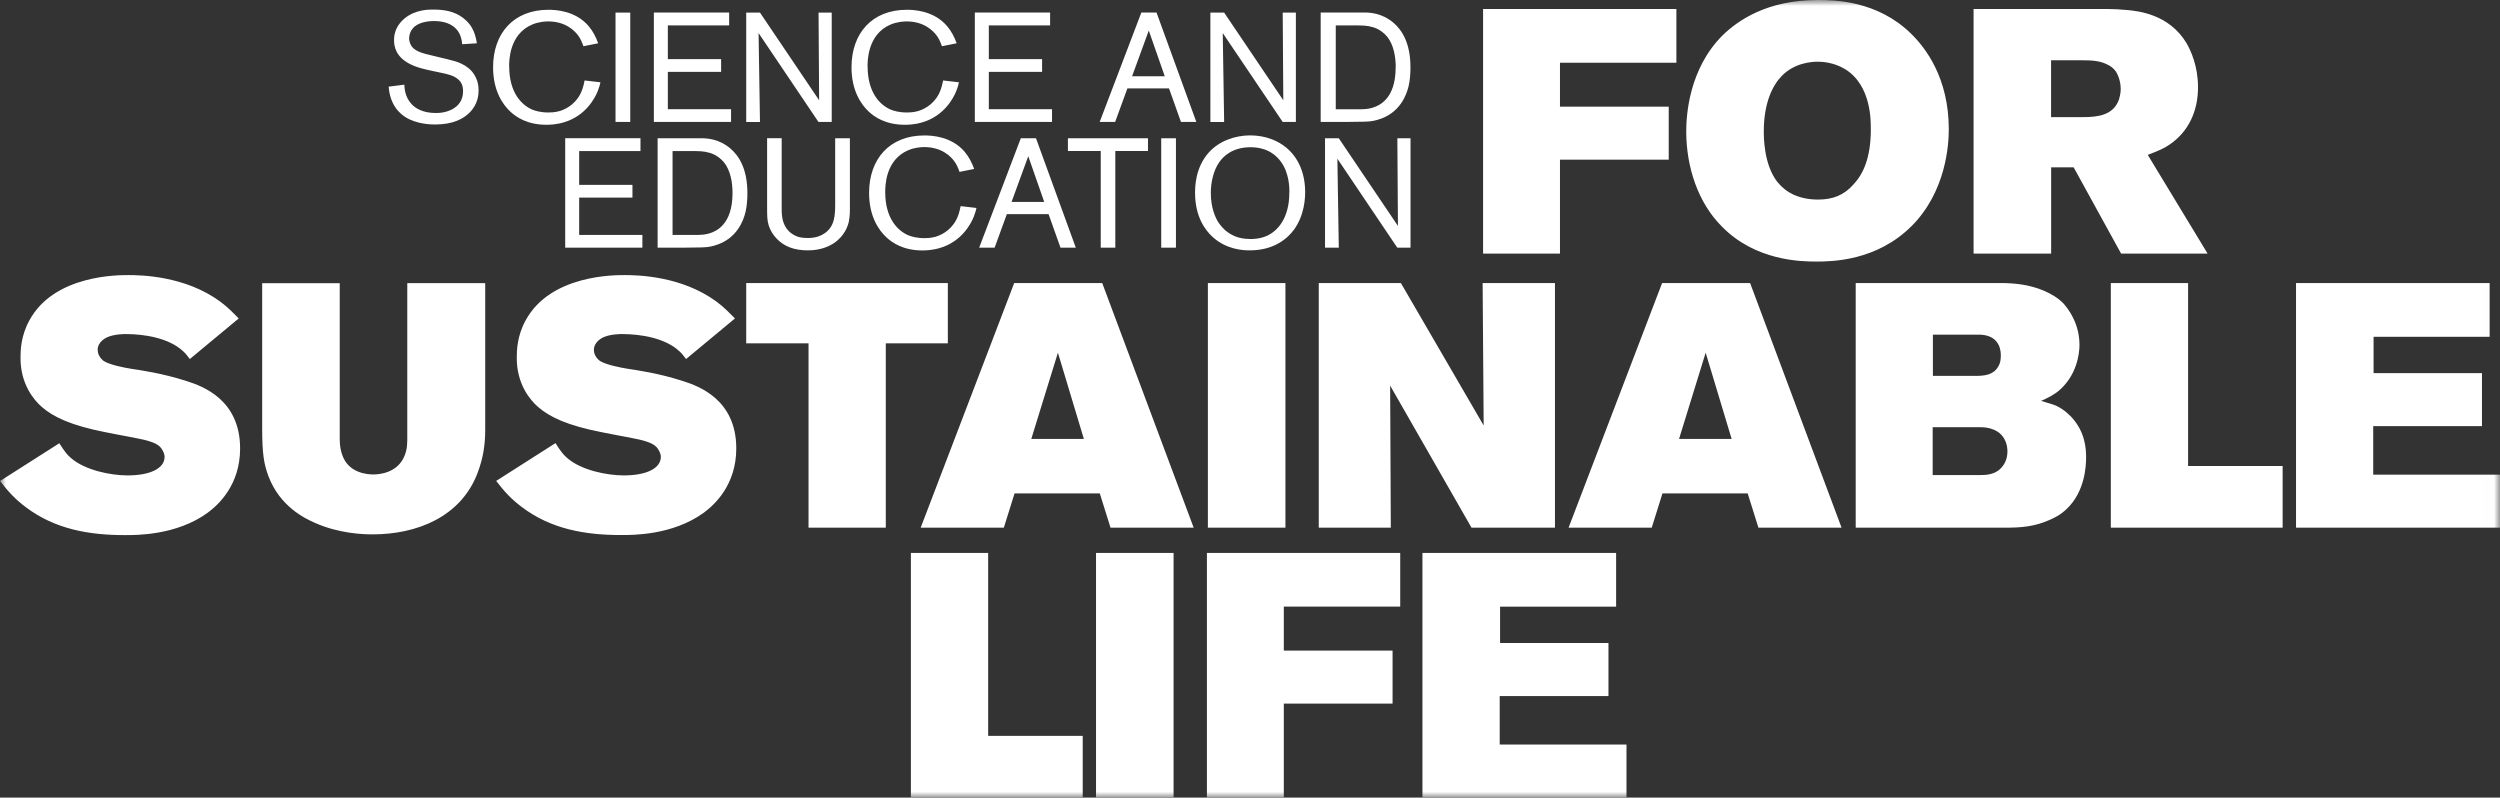 <svg width="210" height="67" viewBox="0 0 210 67" fill="none" xmlns="http://www.w3.org/2000/svg">
<rect x="0" y="0" width="210" height="67" fill="#333333" stroke="none"/>
<g id="Clip path group">
<mask id="mask0_1153_146" style="mask-type:luminance" maskUnits="userSpaceOnUse" x="0" y="0" width="210" height="67">
<g id="clippath">
<path id="Vector" d="M209.994 0H0V67H209.994V0Z" fill="white"/>
</g>
</mask>
<g mask="url(#mask0_1153_146)">
<g id="Group">
<path id="Vector_2" d="M167.809 28.841C167.926 29.014 168.068 29.335 168.068 29.861C168.068 30.034 168.068 30.473 167.833 30.819C167.425 31.518 166.64 31.574 165.942 31.574H162.363V28.111H166.09C166.325 28.111 167.314 28.055 167.809 28.841ZM162.338 35.884H166.269C166.529 35.884 167.753 35.853 168.334 36.818C168.594 37.257 168.624 37.689 168.624 37.924C168.624 38.159 168.594 38.623 168.278 39.087C167.815 39.755 167.141 39.903 166.418 39.903H162.345V35.884H162.338ZM168.043 23.776H155.879V44.325H168.451C169.786 44.325 170.924 44.238 172.203 43.657C172.463 43.539 173.075 43.279 173.631 42.723C175.145 41.27 175.232 39.112 175.232 38.444C175.232 37.776 175.201 36.292 173.952 34.981C173.458 34.486 172.964 34.134 172.321 33.936L171.449 33.676C172.179 33.355 172.494 33.151 172.815 32.922C174.472 31.611 174.676 29.663 174.676 28.989C174.676 28.204 174.503 27.418 174.15 26.72C173.86 26.107 173.507 25.699 173.334 25.495C172.463 24.592 171.004 24.067 169.786 23.894C169.205 23.807 168.624 23.776 168.043 23.776ZM141.039 36.873L143.276 29.626L145.458 36.873H141.039ZM131.761 44.325H138.745L139.648 41.443H146.805L147.708 44.325H154.692L147.009 23.776H139.617L131.761 44.325ZM135.748 46.446H119.485V66.994H136.625V62.542H125.975V58.467H135.111V54.014H126.006V50.96H135.754V46.446H135.748ZM117.619 46.446H101.381V66.994H107.84V59.103H116.976V54.651H107.84V50.953H117.619V46.439V46.446ZM101.462 44.325H107.976V23.776H101.462V44.325ZM91.046 36.873H86.627L88.865 29.626L91.046 36.873ZM100.269 44.325L92.586 23.776H85.193L77.337 44.325H84.322L85.224 41.443H92.382L93.284 44.325H100.269ZM97.543 20.802H98.779V11.613H97.543V20.802ZM87.715 16.962H84.971L86.374 13.122L87.715 16.962ZM88.08 17.988L89.081 20.802H90.367L87.023 11.613H85.749L82.251 20.802H83.549L84.575 17.988H88.073H88.08ZM98.581 46.446H92.066V66.994H98.581V46.446ZM83.005 46.446H76.515V66.994H90.948V61.812H83.005V46.446ZM79.618 23.776H62.682V28.841H67.917V44.325H74.407V28.841H79.618V23.776ZM46.654 37.226L41.679 40.398C42.377 41.301 42.927 41.913 43.861 42.612C46.302 44.448 49.158 44.943 52.156 44.943C53.027 44.943 56.489 44.998 59.14 43.051C60.042 42.383 61.847 40.719 61.847 37.665C61.847 33.559 58.676 32.427 57.397 32.019C55.357 31.351 53.441 31.085 52.712 30.974C52.162 30.887 50.938 30.652 50.413 30.331C50.122 30.127 49.887 29.78 49.887 29.397C49.887 28.698 50.586 28.377 50.703 28.321C51.315 28.061 52.1 28.061 52.248 28.061C53.794 28.061 55.858 28.383 57.051 29.49C57.224 29.638 57.372 29.811 57.632 30.158L61.736 26.75C61.18 26.194 60.803 25.792 60.166 25.322C57.23 23.17 53.534 23.108 52.483 23.108C51.698 23.108 46.259 23.053 44.163 26.893C43.434 28.204 43.409 29.453 43.409 30.009C43.379 32.248 44.547 33.621 45.183 34.171C46.172 35.043 47.687 35.742 50.505 36.298C52.341 36.675 53.645 36.849 54.375 37.114C54.986 37.318 55.215 37.578 55.364 37.869C55.394 37.955 55.512 38.129 55.512 38.364C55.512 39.384 54.232 39.934 52.397 39.934C50.969 39.934 48.818 39.495 47.656 38.481C47.365 38.246 47.106 37.931 46.667 37.232M8.202 29.397C8.202 28.698 8.901 28.377 9.018 28.321C9.63 28.061 10.415 28.061 10.563 28.061C12.109 28.061 14.173 28.383 15.366 29.49C15.539 29.638 15.688 29.811 15.947 30.158L20.051 26.75C19.501 26.194 19.118 25.792 18.481 25.322C15.545 23.17 11.849 23.108 10.798 23.108C10.013 23.108 4.574 23.053 2.479 26.893C1.749 28.204 1.725 29.453 1.725 30.009C1.694 32.248 2.862 33.621 3.499 34.171C4.488 35.043 6.002 35.742 8.82 36.298C10.656 36.675 11.96 36.849 12.69 37.114C13.302 37.318 13.53 37.578 13.679 37.869C13.71 37.955 13.827 38.129 13.827 38.364C13.827 39.384 12.548 39.934 10.712 39.934C9.284 39.934 7.133 39.495 5.971 38.481C5.681 38.246 5.421 37.931 4.982 37.232L0.006 40.404C0.705 41.307 1.255 41.919 2.188 42.618C4.63 44.454 7.485 44.949 10.477 44.949C11.348 44.949 14.81 45.005 17.462 43.057C18.364 42.389 20.169 40.726 20.169 37.671C20.169 33.565 16.998 32.433 15.719 32.025C13.679 31.357 11.763 31.091 11.033 30.98C10.477 30.894 9.259 30.659 8.734 30.337C8.443 30.133 8.209 29.787 8.209 29.403M34.589 3.89C34.391 3.63 34.367 3.345 34.367 3.216C34.367 2.919 34.484 2.603 34.676 2.381C35.077 1.898 35.875 1.769 36.456 1.769C37.964 1.769 38.551 2.523 38.73 3.172C38.78 3.352 38.811 3.537 38.823 3.716L40.059 3.636C39.979 3.166 39.88 2.739 39.633 2.319C39.528 2.14 39.318 1.824 38.891 1.496C38.174 0.952 37.315 0.804 36.431 0.804C36.054 0.804 34.91 0.779 33.971 1.558C33.427 2.016 33.099 2.628 33.099 3.352C33.099 3.896 33.242 4.731 34.348 5.33C34.96 5.67 35.702 5.825 36.363 5.967L37.154 6.134C37.581 6.227 38.063 6.332 38.428 6.617C38.638 6.783 38.897 7.049 38.897 7.655C38.897 8.917 37.846 9.282 37.451 9.387C37.086 9.492 36.734 9.492 36.604 9.492C35.523 9.492 34.91 9.102 34.589 8.762C34.002 8.15 33.977 7.383 33.965 7.111L32.648 7.278C32.673 7.563 32.741 8.397 33.285 9.127C33.483 9.387 33.742 9.634 34.027 9.82C34.991 10.444 36.239 10.457 36.536 10.457C38.1 10.457 38.928 9.962 39.435 9.467C40.152 8.762 40.202 7.946 40.202 7.581C40.202 6.932 39.991 6.53 39.861 6.307C39.305 5.374 38.18 5.126 37.896 5.058C37.661 4.99 37.414 4.928 37.179 4.879L36.165 4.632C35.634 4.502 34.917 4.359 34.564 3.877M40.115 39.73C40.578 38.506 40.758 37.399 40.758 36.094V23.782H34.212V36.62C34.212 37.232 34.212 37.696 34.008 38.221C33.427 39.767 31.795 39.854 31.363 39.854C30.899 39.854 29.267 39.767 28.742 38.197C28.507 37.553 28.538 36.83 28.538 36.626V23.789H22.023V35.983C22.023 38.135 22.172 38.982 22.549 40.002C23.507 42.537 25.602 43.552 26.474 43.929C28.513 44.832 30.547 44.887 31.301 44.887C34.966 44.887 38.693 43.459 40.115 39.736M42.767 5.584C42.767 5.077 42.779 2.875 44.708 2.059C45.264 1.824 45.826 1.799 46.049 1.799C47.495 1.799 48.274 2.566 48.595 3.024C48.713 3.191 48.855 3.438 49.009 3.883L50.246 3.636C50.054 3.104 49.819 2.634 49.442 2.189C48.311 0.86 46.58 0.822 46.061 0.822C43.15 0.822 41.419 2.789 41.419 5.652C41.419 7.655 42.254 8.799 42.865 9.374C43.36 9.832 44.281 10.481 45.907 10.481C46.154 10.481 46.729 10.469 47.378 10.271C49.189 9.739 49.98 8.243 50.215 7.643C50.344 7.315 50.413 7.043 50.437 6.913L49.108 6.759C48.991 7.359 48.873 7.655 48.731 7.927C48.224 8.88 47.365 9.226 47.001 9.331C46.587 9.449 46.222 9.449 46.067 9.449C45.406 9.449 44.961 9.306 44.726 9.214C43.83 8.836 42.773 7.798 42.773 5.584M51.704 10.24H52.941V1.057H51.704V10.246V10.24ZM47.483 20.802H53.96V19.732H48.651V16.597H53.126V15.527H48.651V12.689H53.8V11.607H47.477V20.796L47.483 20.802ZM54.931 10.24H61.409V9.17H56.099V6.035H60.574V4.965H56.099V2.133H61.248V1.051H54.925V10.24H54.931ZM61.532 16.207C61.532 17.599 61.155 18.409 60.741 18.872C60.036 19.695 59.01 19.732 58.67 19.732H56.495V12.689H57.941C58.8 12.689 59.153 12.701 59.579 12.831C59.733 12.868 60.024 12.961 60.358 13.208C60.525 13.326 60.673 13.468 60.815 13.635C61.371 14.328 61.532 15.354 61.532 16.201M62.781 16.22C62.781 14.148 62.051 13.072 61.353 12.473C60.364 11.638 59.35 11.613 58.88 11.613H55.24V20.802H57.57C57.855 20.802 58.157 20.79 58.454 20.79C59.264 20.79 59.585 20.752 59.987 20.635C61.94 20.103 62.472 18.446 62.626 17.797C62.744 17.302 62.781 16.727 62.781 16.22ZM68.758 10.24H69.864V1.057H68.758L68.807 8.422L63.838 1.057H62.682V10.246H63.838L63.72 2.776L68.752 10.246L68.758 10.24ZM71.311 18.551C71.403 18.118 71.391 17.574 71.391 17.481V11.613H70.155V17.104C70.155 18.056 70.13 19.046 69.221 19.627C68.659 19.992 68.078 19.992 67.855 19.992C67.75 19.992 67.386 19.992 67.064 19.899C66.78 19.806 66.52 19.664 66.298 19.454C65.828 19.009 65.723 18.403 65.698 18.192C65.649 17.84 65.661 17.475 65.661 17.123V11.607H64.437V17.296C64.437 18.155 64.437 18.483 64.567 18.922C64.839 19.782 65.519 20.468 66.347 20.783C66.817 20.963 67.361 21.031 67.843 21.031C68.925 21.031 69.598 20.703 69.975 20.474C70.952 19.85 71.236 18.965 71.317 18.551M72.874 5.584C72.874 5.077 72.887 2.875 74.815 2.059C75.378 1.824 75.934 1.799 76.156 1.799C77.603 1.799 78.382 2.566 78.709 3.024C78.827 3.191 78.969 3.438 79.123 3.883L80.359 3.636C80.162 3.104 79.933 2.634 79.55 2.189C78.419 0.86 76.688 0.822 76.169 0.822C73.258 0.822 71.527 2.789 71.527 5.652C71.527 7.655 72.361 8.799 72.973 9.374C73.468 9.832 74.389 10.481 76.02 10.481C76.268 10.481 76.843 10.469 77.492 10.271C79.296 9.739 80.094 8.243 80.329 7.643C80.459 7.315 80.526 7.043 80.551 6.913L79.222 6.759C79.105 7.359 78.987 7.655 78.845 7.927C78.338 8.88 77.479 9.226 77.115 9.331C76.7 9.449 76.336 9.449 76.175 9.449C75.514 9.449 75.069 9.306 74.834 9.214C73.938 8.836 72.88 7.798 72.88 5.584M80.594 14.439L81.831 14.191C81.633 13.66 81.404 13.19 81.027 12.745C79.896 11.415 78.165 11.378 77.646 11.378C74.735 11.378 73.004 13.344 73.004 16.207C73.004 18.211 73.839 19.355 74.451 19.93C74.945 20.387 75.866 21.037 77.492 21.037C77.739 21.037 78.314 21.024 78.963 20.827C80.774 20.295 81.565 18.798 81.8 18.198C81.93 17.871 81.998 17.599 82.022 17.469L80.693 17.314C80.576 17.914 80.458 18.211 80.316 18.483C79.809 19.435 78.95 19.782 78.586 19.887C78.171 20.004 77.807 20.004 77.652 20.004C76.991 20.004 76.546 19.862 76.311 19.769C75.415 19.392 74.358 18.353 74.358 16.139C74.358 15.632 74.37 13.431 76.299 12.615C76.855 12.38 77.417 12.355 77.64 12.355C79.086 12.355 79.865 13.122 80.186 13.579C80.304 13.746 80.446 13.994 80.601 14.439M81.892 10.24H88.37V9.17H83.061V6.035H87.536V4.965H83.061V2.133H88.209V1.051H81.886V10.24H81.892ZM96.43 11.613H89.705V12.683H92.462V20.802H93.686V12.683H96.43V11.613ZM97.84 6.406H95.095L96.498 2.566L97.84 6.406ZM99.206 10.24H100.491L97.147 1.051H95.874L92.375 10.24H93.674L94.7 7.427H98.198L99.199 10.24H99.206ZM107.748 10.24H108.854V1.057H107.748L107.797 8.422L102.828 1.057H101.672V10.246H102.828L102.71 2.776L107.748 10.246V10.24ZM108.304 16.133C108.316 18.335 107.315 19.398 106.431 19.806C105.844 20.066 105.275 20.078 105.04 20.078C104.416 20.078 104.039 19.961 103.792 19.868C103.625 19.8 103.285 19.658 102.908 19.336C102.803 19.244 102.543 18.984 102.321 18.644C102.073 18.242 101.709 17.419 101.709 16.207C101.709 15.36 101.907 14.358 102.413 13.629C102.766 13.122 103.52 12.38 105.016 12.367C105.51 12.367 106.746 12.417 107.593 13.579C108.31 14.556 108.31 15.805 108.31 16.127M108.669 19.33C109.59 18.081 109.633 16.609 109.633 16.127C109.633 14.173 108.749 12.441 106.839 11.7C106.264 11.477 105.64 11.372 105.016 11.372C103.742 11.372 102.401 11.842 101.53 12.819C100.411 14.08 100.386 15.669 100.386 16.189C100.386 18.18 101.208 19.287 101.814 19.862C103.001 20.969 104.416 21.031 104.972 21.031C107.055 21.031 108.162 20.004 108.669 19.324M117.235 5.652C117.235 7.043 116.858 7.853 116.444 8.317C115.74 9.139 114.714 9.177 114.374 9.177H112.204V2.133H113.65C114.51 2.133 114.862 2.146 115.288 2.276C115.443 2.313 115.734 2.405 116.067 2.653C116.234 2.77 116.383 2.913 116.525 3.086C117.081 3.778 117.242 4.805 117.242 5.652M118.323 7.235C118.441 6.74 118.478 6.165 118.478 5.658C118.478 3.587 117.749 2.511 117.05 1.911C116.061 1.076 115.047 1.051 114.578 1.051H110.937V10.24H113.267C113.552 10.24 113.854 10.228 114.151 10.228C114.955 10.228 115.282 10.191 115.684 10.073C117.637 9.541 118.169 7.884 118.323 7.235ZM117.378 20.802H118.484V11.613H117.378L117.427 18.978L112.458 11.613H111.302V20.802H112.458L112.34 13.332L117.371 20.802H117.378ZM124.541 23.776L124.628 35.742L117.674 23.776H110.776V44.325H116.828L116.772 32.39L123.608 44.325H130.617V23.776H124.535H124.541ZM131.038 5.268H140.816V0.754H124.579V21.303H131.038V13.412H140.173V8.96H131.038V5.262V5.268ZM157.152 10.828C157.152 13.301 156.485 14.643 155.7 15.484C154.884 16.418 153.926 16.764 152.702 16.764C151.713 16.764 151.07 16.529 150.662 16.356C150.112 16.096 149.673 15.744 149.296 15.28C148.134 13.796 148.159 11.409 148.159 11.032C148.159 8.614 148.913 7.161 149.643 6.406C150.718 5.268 152.201 5.182 152.696 5.182C153.073 5.182 154.031 5.238 154.964 5.794C157.233 7.161 157.146 10.277 157.146 10.828M160.558 19.009C163.494 16.071 163.698 12.108 163.698 10.858C163.698 6.548 161.751 4.019 160.527 2.826C157.678 0.031 154.043 0 152.702 0C148.425 0 145.983 1.719 144.698 2.968C141.873 5.794 141.644 9.665 141.644 11.032C141.644 14.031 142.633 17.03 144.642 19.033C147.467 21.915 151.274 21.971 152.585 21.971C153.895 21.971 157.647 21.915 160.558 19.002M178.143 7.451C178.143 7.859 178.026 8.237 177.995 8.354C177.531 9.69 176.19 9.838 174.997 9.838H172.29V5.064H174.935C175.689 5.064 176.45 5.095 177.117 5.473C177.235 5.528 177.525 5.708 177.729 5.998C177.989 6.406 178.137 6.957 178.137 7.451M185.443 21.309L180.412 13.01C181.401 12.633 181.778 12.46 182.216 12.163C183.873 11.056 184.633 9.282 184.633 7.334C184.633 5.528 184.021 4.248 183.675 3.636C182.192 1.163 179.571 0.928 178.669 0.841C178.088 0.785 177.476 0.754 176.895 0.754H165.781V21.303H172.296V14.056H174.187L178.174 21.303H185.449L185.443 21.309ZM177.309 44.325H191.741V39.143H183.799V23.776H177.309V44.325ZM199.35 39.872V35.797H208.486V31.345H199.381V28.29H209.129V23.776H192.866V44.325H210.006V39.872H199.356H199.35Z" fill="white"/>
</g>
</g>
</g>
</svg>
